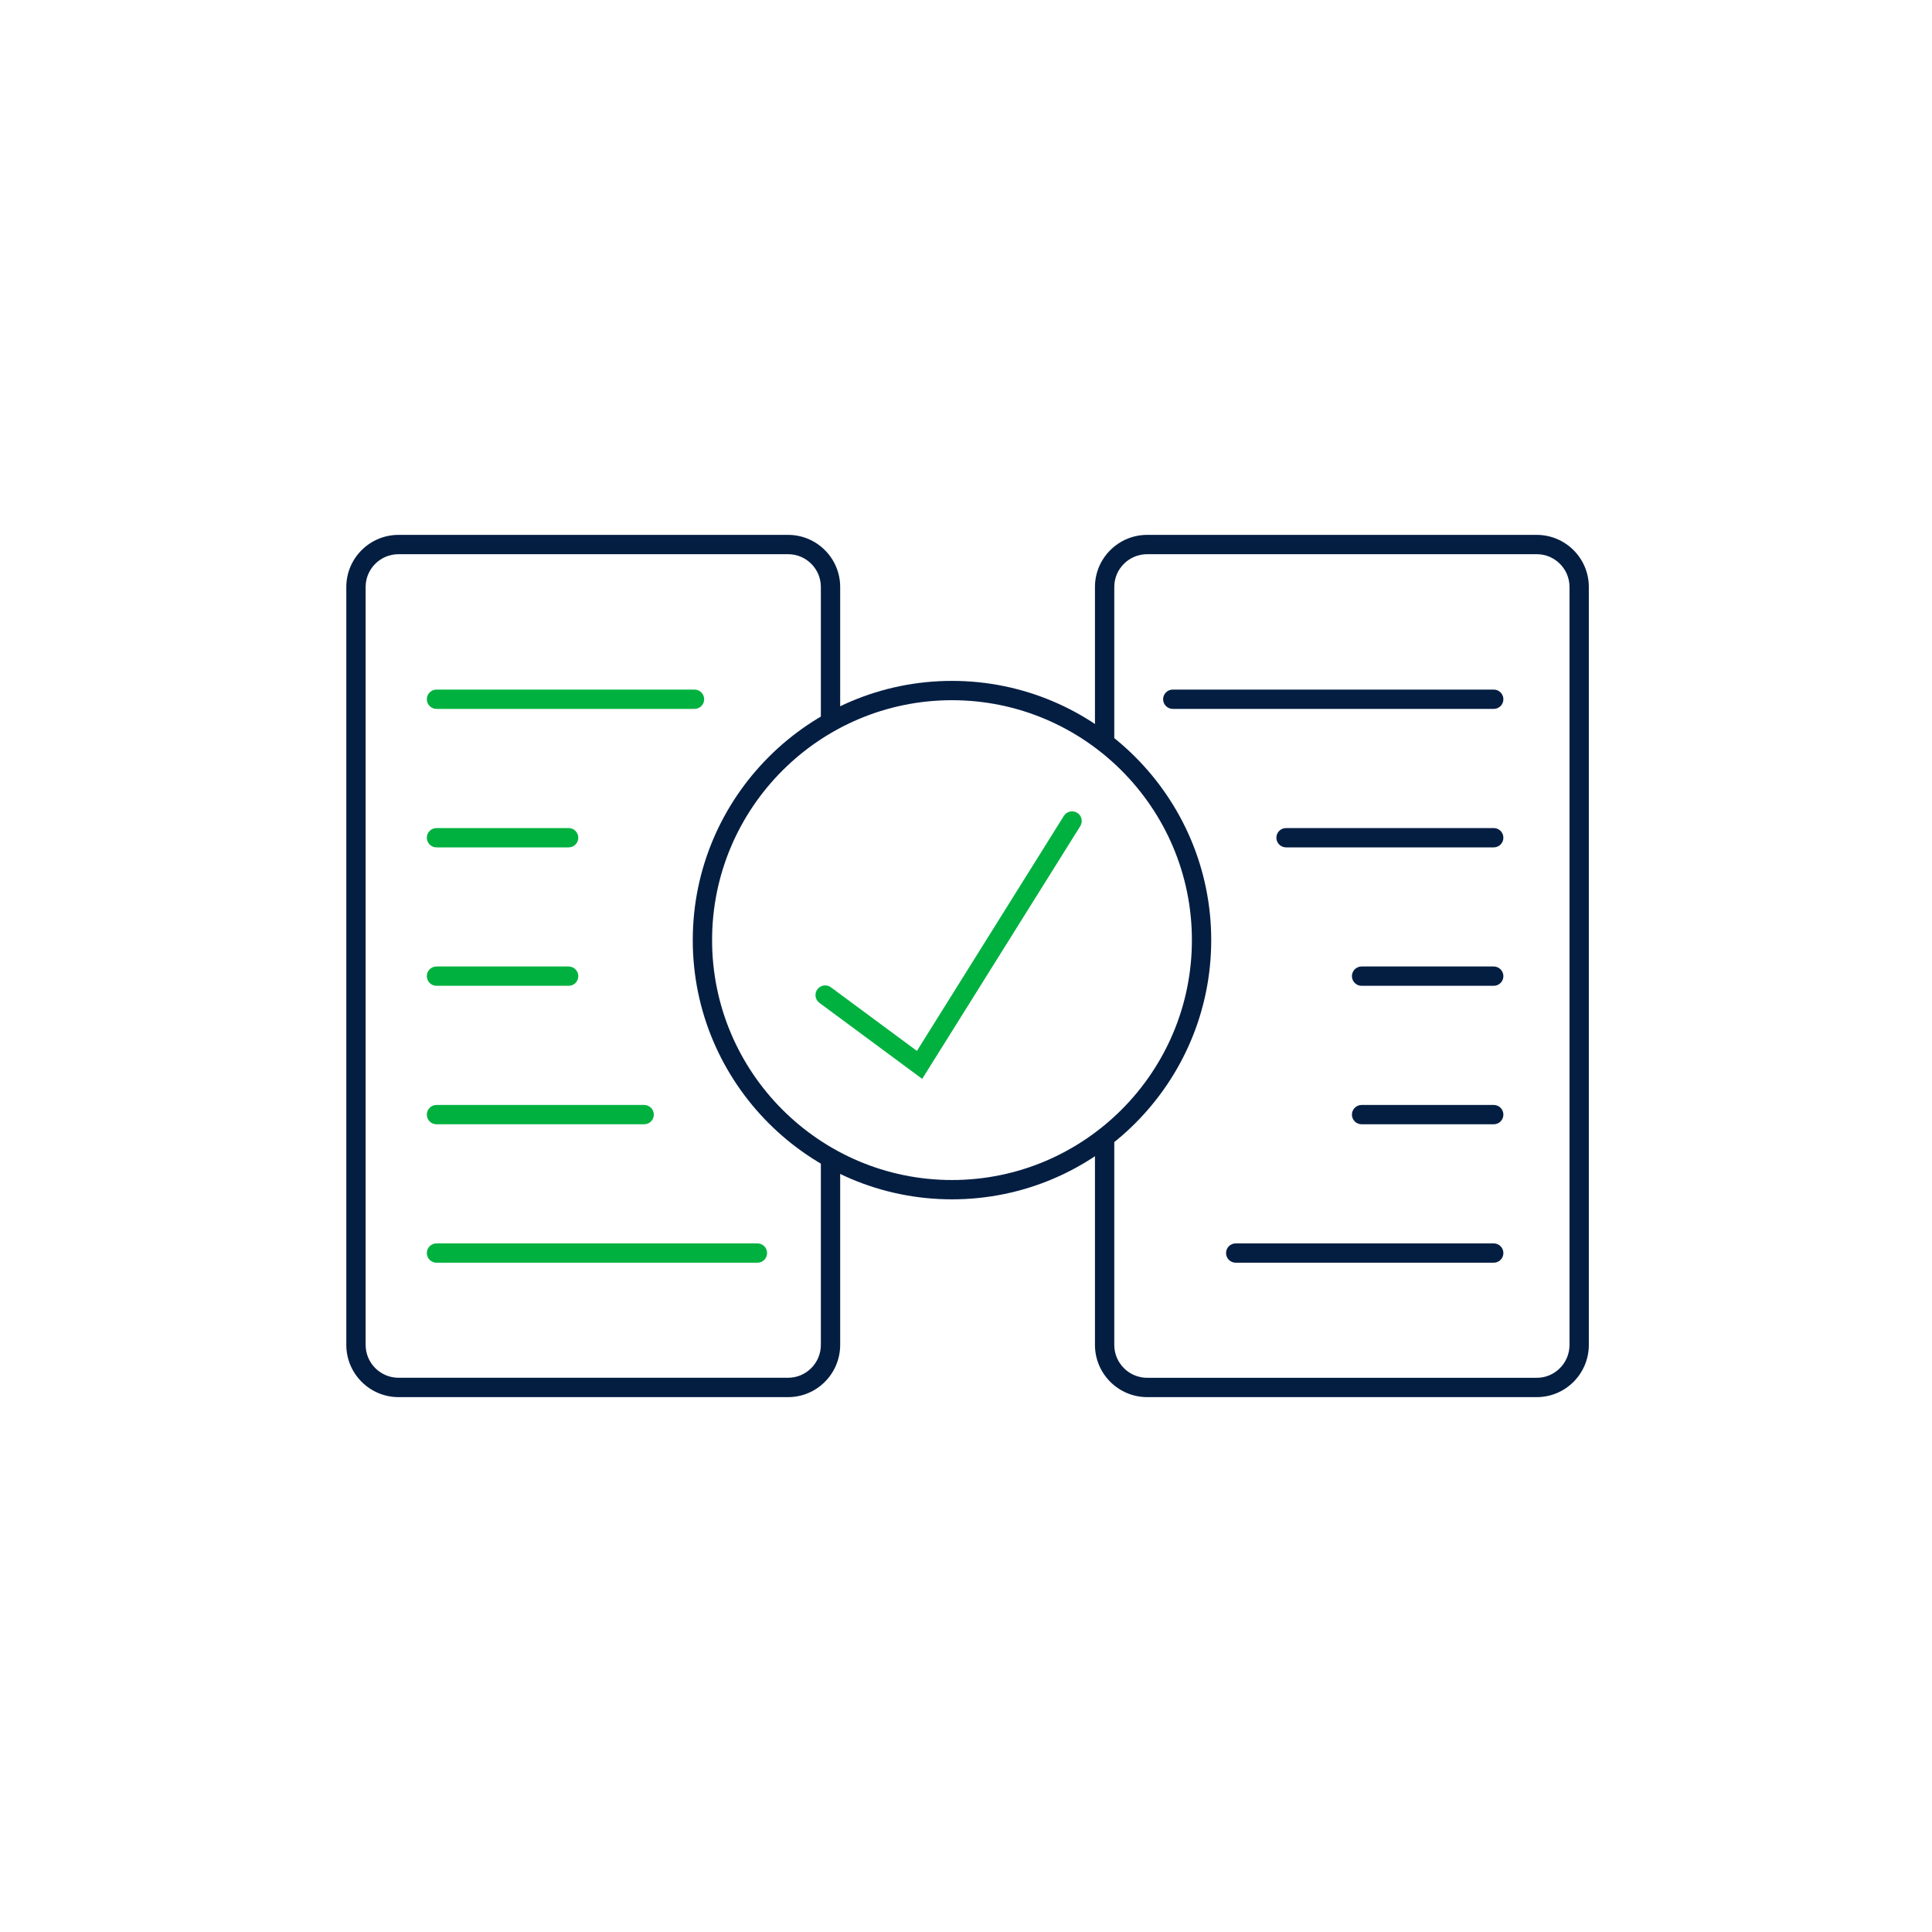 <?xml version="1.0" encoding="utf-8"?>
<!-- Generator: Adobe Illustrator 26.2.1, SVG Export Plug-In . SVG Version: 6.00 Build 0)  -->
<svg version="1.1" id="Layer_1" xmlns="http://www.w3.org/2000/svg" xmlns:xlink="http://www.w3.org/1999/xlink" x="0px" y="0px"
	 viewBox="0 0 400 400" style="enable-background:new 0 0 400 400;" xml:space="preserve">
<style type="text/css">
	.st0{fill:#041E42;}
	.st1{fill:#00B140;}
	.st2{fill:#041E42;stroke:#00B141;stroke-miterlimit:10;}
	.st3{fill:none;stroke:#041E42;stroke-width:4;stroke-linecap:round;stroke-linejoin:round;stroke-miterlimit:9;}
	.st4{fill:#FFFFFF;}
	.st5{fill:none;stroke:#041E42;stroke-width:4;stroke-miterlimit:9;}
	.st6{fill:none;stroke:#041E42;stroke-width:4.175;stroke-linecap:round;stroke-linejoin:round;stroke-miterlimit:9;}
	.st7{fill:none;stroke:#041E42;stroke-width:4.175;stroke-miterlimit:9;}
	.st8{fill:#00B140;stroke:#00B140;stroke-width:2.087;stroke-miterlimit:9;}
	.st9{fill:none;stroke:#041E42;stroke-width:4.985;stroke-linecap:round;stroke-linejoin:round;stroke-miterlimit:10;}
	.st10{fill:none;stroke:#041E42;stroke-width:4.985;stroke-miterlimit:10;}
	.st11{fill:none;stroke:#00B140;stroke-width:3;stroke-linecap:round;stroke-linejoin:round;stroke-miterlimit:10;}
	.st12{fill:none;stroke:#041E42;stroke-width:3;stroke-linecap:round;stroke-linejoin:round;stroke-miterlimit:10;}
	.st13{fill-rule:evenodd;clip-rule:evenodd;fill:none;stroke:#041E42;stroke-width:4;stroke-miterlimit:10;}
	.st14{fill-rule:evenodd;clip-rule:evenodd;fill:#FFFFFF;}
	.st15{fill-rule:evenodd;clip-rule:evenodd;fill:none;stroke:#00B140;stroke-width:4;stroke-miterlimit:10;}
	.st16{fill:none;stroke:#041E42;stroke-width:4;stroke-miterlimit:10;}
	.st17{fill:none;stroke:#041E42;stroke-width:3.738;stroke-linecap:round;stroke-linejoin:round;stroke-miterlimit:10;}
	.st18{fill:none;stroke:#00B140;stroke-width:4.673;stroke-linecap:round;stroke-linejoin:round;stroke-miterlimit:10;}
	.st19{fill:none;}
	.st20{fill:none;stroke:#00B140;stroke-width:4;stroke-linejoin:round;stroke-miterlimit:10;}
	.st21{fill:none;stroke:#00B140;stroke-width:4;stroke-linecap:round;stroke-linejoin:round;stroke-miterlimit:10;}
	.st22{fill:#041E42;stroke:#041E42;stroke-width:4.624;stroke-miterlimit:10;}
	.st23{fill:none;stroke:#041E42;stroke-width:4.624;stroke-miterlimit:10;}
	.st24{fill:none;stroke:#00B140;stroke-width:4.624;stroke-miterlimit:10;}
	
		.st25{clip-path:url(#SVGID_00000093882375772829569500000014765351960211953058_);fill:none;stroke:#041E42;stroke-width:4;stroke-miterlimit:10;}
	.st26{fill:none;stroke:#00B140;stroke-width:4;stroke-miterlimit:10;}
	.st27{fill:none;stroke:#041E42;stroke-width:4;stroke-linecap:round;stroke-linejoin:round;stroke-miterlimit:10;}
	.st28{fill:#041E42;stroke:#041E42;stroke-width:4;}
	.st29{fill:#FFFFFF;stroke:#041E42;stroke-width:4;stroke-linecap:round;stroke-linejoin:round;}
	.st30{fill:none;stroke:#041E42;stroke-width:4;}
	.st31{fill:#00B140;stroke:#00B140;stroke-width:2.961;stroke-miterlimit:10;}
	.st32{fill:none;stroke:#041E42;stroke-width:4.798;stroke-miterlimit:10;}
	.st33{fill:none;stroke:#041E42;stroke-width:4.798;stroke-linecap:round;stroke-linejoin:round;stroke-miterlimit:10;}
	.st34{fill:none;stroke:#00B140;stroke-width:4.798;stroke-miterlimit:10;}
	.st35{fill:none;stroke:#00B140;stroke-width:3;stroke-miterlimit:10;}
	.st36{fill:none;stroke:#041E42;stroke-width:4.105;stroke-miterlimit:10;}
	.st37{fill:#041E42;stroke:#041E42;stroke-width:1.378;stroke-miterlimit:10;}
	.st38{fill:none;stroke:#041E42;stroke-width:11.072;stroke-miterlimit:10;}
	.st39{fill:none;stroke:#00B140;stroke-width:3.691;stroke-linecap:round;stroke-linejoin:round;stroke-miterlimit:10;}
	.st40{fill:none;stroke:#00B140;stroke-width:3.367;stroke-linecap:round;stroke-linejoin:round;stroke-miterlimit:10;}
	.st41{fill:#041E42;stroke:#FFFFFF;stroke-width:2.398;stroke-miterlimit:10;}
	.st42{fill:#00B140;stroke:#FFFFFF;stroke-width:2.398;stroke-miterlimit:10;}
	.st43{fill:none;stroke:#041E42;stroke-width:5.122;stroke-miterlimit:10;}
	.st44{fill:#041E42;stroke:#041E42;stroke-width:0.732;stroke-miterlimit:10;}
	.st45{fill:none;stroke:#041E42;stroke-width:3.659;stroke-miterlimit:10;}
	
		.st46{clip-path:url(#SVGID_00000075847599053275652740000001463114416834752439_);fill:#00B140;stroke:#00B140;stroke-width:0.257;stroke-miterlimit:10;}
	.st47{fill:#041E42;stroke:#041E42;stroke-width:1.463;stroke-miterlimit:10;}
	.st48{fill:#041E42;stroke:#041E42;stroke-width:0.549;stroke-miterlimit:10;}
	.st49{fill:#FFFFFF;stroke:#041E42;stroke-width:3.659;stroke-linejoin:round;stroke-miterlimit:10;}
	.st50{fill:#FFFFFF;stroke:#041E42;stroke-width:4;stroke-miterlimit:10;}
	.st51{fill:#FFFFFF;stroke:#041E42;stroke-width:4;stroke-linejoin:round;stroke-miterlimit:10;}
	.st52{fill:#041E42;stroke:#041E42;stroke-width:0.517;stroke-miterlimit:10;}
	.st53{fill:none;stroke:#00B140;stroke-width:3.1;stroke-linecap:round;stroke-linejoin:round;stroke-miterlimit:10;}
	.st54{fill:#041E42;stroke:#041E42;stroke-width:2;stroke-miterlimit:10;}
	.st55{fill:#00B140;stroke:#00B140;stroke-width:2;stroke-miterlimit:10;}
	.st56{fill:#00B140;stroke:#00B140;stroke-width:1.205;stroke-miterlimit:10;}
	
		.st57{clip-path:url(#SVGID_00000010290510208070209190000017989386818580795570_);fill:#00B140;stroke:#00B140;stroke-width:0.551;stroke-miterlimit:10;}
	.st58{fill:#FFFFFF;stroke:#00B140;stroke-width:4.519;stroke-miterlimit:10;}
	.st59{fill:none;stroke:#041E42;stroke-width:6.026;}
	.st60{clip-path:url(#SVGID_00000000215989281277469900000018407840982825008022_);fill:none;stroke:#041E42;stroke-width:6.026;}
	.st61{fill:none;stroke:#041E42;stroke-width:6.026;stroke-miterlimit:10;}
	.st62{fill:none;stroke:#041E42;stroke-width:4;stroke-linecap:round;stroke-linejoin:round;}
	.st63{fill:none;stroke:#00B140;stroke-width:4;stroke-linecap:round;stroke-linejoin:round;}
	
		.st64{clip-path:url(#SVGID_00000039108915880233913290000007413059904115901106_);fill:#00B140;stroke:#00B140;stroke-width:1.286;stroke-miterlimit:10;}
	.st65{opacity:0.5;fill:#D9D9D9;}
	.st66{fill:#BFBFBF;}
</style>
<path class="st1" d="M190.93,223.37l-21.28-15.74c-0.89-0.66-1.08-1.91-0.42-2.8s1.91-1.08,2.8-0.42l17.81,13.17l30.42-48.66
	c0.59-0.94,1.82-1.22,2.76-0.64s1.22,1.82,0.64,2.76L190.93,223.37z"/>
<path class="st0" d="M163.17,289.26H82.51c-5.96,0-10.81-4.85-10.81-10.81V121.52c0-5.94,4.85-10.78,10.81-10.78h80.66
	c5.94,0,10.78,4.84,10.78,10.78v27.99h-4v-27.99c0-3.74-3.04-6.78-6.78-6.78H82.51c-3.76,0-6.81,3.04-6.81,6.78v156.92
	c0,3.76,3.06,6.81,6.81,6.81h80.66c3.74,0,6.78-3.06,6.78-6.81v-38.65h4v38.65C173.95,284.41,169.11,289.26,163.17,289.26z"/>
<path class="st0" d="M318.17,289.26h-80.66c-5.96,0-10.81-4.85-10.81-10.81v-42.92h4v42.92c0,3.76,3.06,6.81,6.81,6.81h80.66
	c3.74,0,6.78-3.06,6.78-6.81V121.52c0-3.74-3.04-6.78-6.78-6.78h-80.66c-3.76,0-6.81,3.04-6.81,6.78v32.26h-4v-32.26
	c0-5.94,4.85-10.78,10.81-10.78h80.66c5.94,0,10.78,4.84,10.78,10.78v156.92C328.95,284.41,324.12,289.26,318.17,289.26z"/>
<path class="st0" d="M197.1,248.31c-29.59,0-53.67-24.08-53.67-53.67c0-29.59,24.08-53.67,53.67-53.67
	c29.59,0,53.67,24.08,53.67,53.67C250.77,224.23,226.69,248.31,197.1,248.31z M197.1,144.97c-27.39,0-49.67,22.28-49.67,49.67
	c0,27.39,22.28,49.67,49.67,49.67c27.39,0,49.67-22.28,49.67-49.67C246.77,167.25,224.49,144.97,197.1,144.97z"/>
<path class="st1" d="M143.79,146.77H90.37c-1.1,0-2-0.9-2-2s0.9-2,2-2h53.42c1.1,0,2,0.9,2,2S144.9,146.77,143.79,146.77z"/>
<path class="st1" d="M117.73,175.44H90.37c-1.1,0-2-0.9-2-2s0.9-2,2-2h27.36c1.1,0,2,0.9,2,2S118.84,175.44,117.73,175.44z"/>
<path class="st1" d="M117.73,204.1H90.37c-1.1,0-2-0.9-2-2s0.9-2,2-2h27.36c1.1,0,2,0.9,2,2S118.84,204.1,117.73,204.1z"/>
<path class="st1" d="M133.37,232.77h-43c-1.1,0-2-0.9-2-2s0.9-2,2-2h43c1.1,0,2,0.9,2,2S134.47,232.77,133.37,232.77z"/>
<path class="st1" d="M156.82,261.43H90.37c-1.1,0-2-0.9-2-2s0.9-2,2-2h66.45c1.1,0,2,0.9,2,2S157.93,261.43,156.82,261.43z"/>
<path class="st0" d="M309.26,261.43h-53.42c-1.1,0-2-0.9-2-2s0.9-2,2-2h53.42c1.1,0,2,0.9,2,2S310.37,261.43,309.26,261.43z"/>
<path class="st0" d="M309.26,232.77H281.9c-1.1,0-2-0.9-2-2s0.9-2,2-2h27.36c1.1,0,2,0.9,2,2S310.37,232.77,309.26,232.77z"/>
<path class="st0" d="M309.26,204.1H281.9c-1.1,0-2-0.9-2-2s0.9-2,2-2h27.36c1.1,0,2,0.9,2,2S310.37,204.1,309.26,204.1z"/>
<path class="st0" d="M309.26,175.44h-43c-1.1,0-2-0.9-2-2s0.9-2,2-2h43c1.1,0,2,0.9,2,2S310.37,175.44,309.26,175.44z"/>
<path class="st0" d="M309.26,146.77h-66.45c-1.1,0-2-0.9-2-2s0.9-2,2-2h66.45c1.1,0,2,0.9,2,2S310.37,146.77,309.26,146.77z"/>
</svg>
